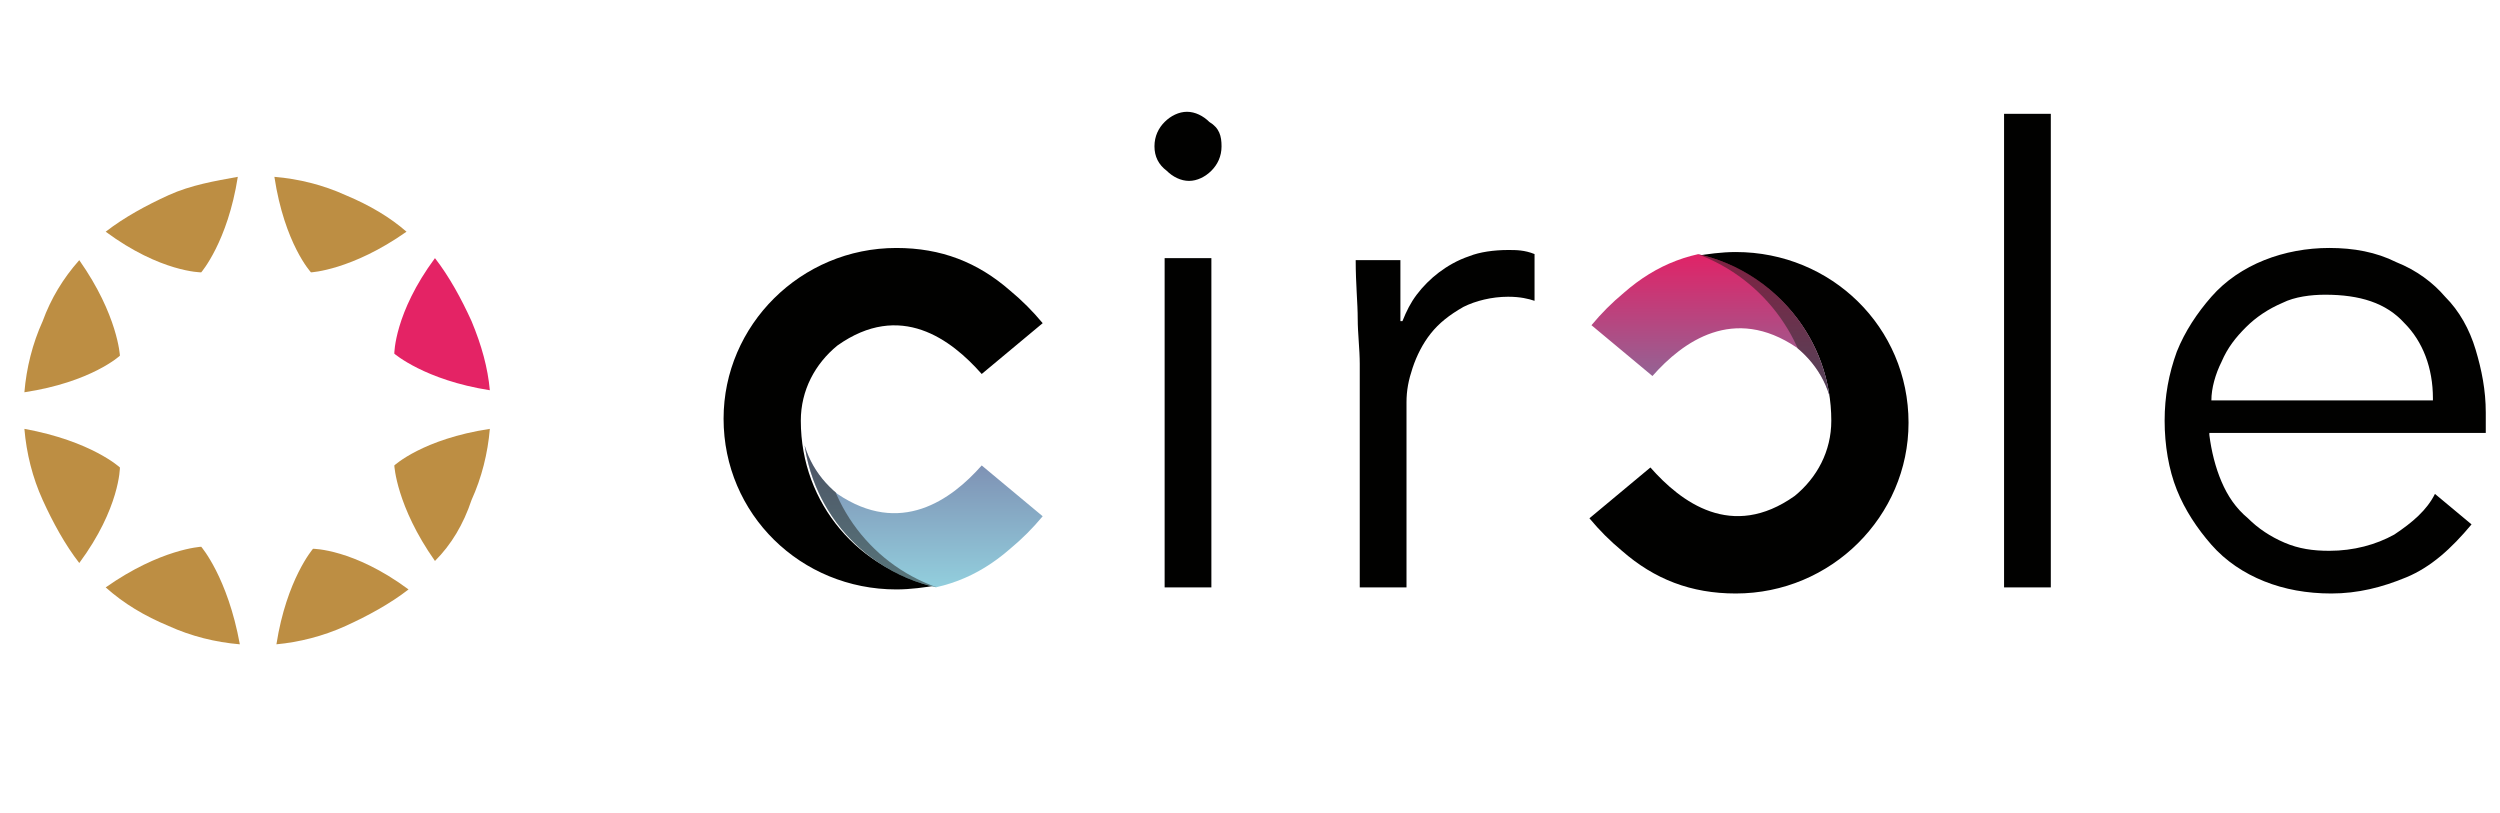 <?xml version="1.0" encoding="utf-8"?>
<!-- Generator: Adobe Illustrator 25.4.1, SVG Export Plug-In . SVG Version: 6.00 Build 0)  -->
<svg version="1.1" id="Calque_1" xmlns="http://www.w3.org/2000/svg" xmlns:xlink="http://www.w3.org/1999/xlink" x="0px" y="0px"
	 viewBox="0 0 123 40" style="enable-background:new 0 0 123 40;" xml:space="preserve">
<style type="text/css">
	.st0{fill:#BD8E43;}
	.st1{fill:#E42365;}
	.st2{fill:#010100;}
	
		.st3{clip-path:url(#SVGID_00000170266130751507924010000003634509071996281012_);fill:url(#SVGID_00000047042308486283047690000012479639474983002780_);}
	
		.st4{opacity:0.5;clip-path:url(#SVGID_00000071544635922151068350000005559818943797312686_);fill:#1E1E1B;enable-background:new    ;}
	
		.st5{clip-path:url(#SVGID_00000179637120644063691050000013577112915536250268_);fill:url(#SVGID_00000029751163140945895670000003163725132802584964_);}
	
		.st6{opacity:0.5;clip-path:url(#SVGID_00000019668390306055032060000004939226092208220066_);fill:#1E1E1B;enable-background:new    ;}
</style>
<g>
	<path class="st0" d="M8.3,9.6c-1.1,0.5-2.2,1.1-3.1,1.8c2.7,2,4.7,2,4.7,2s1.3-1.5,1.8-4.7C10.6,8.9,9.4,9.1,8.3,9.6z"/>
	<path class="st0" d="M17,30.8c1.1-0.5,2.2-1.1,3.1-1.8c-2.7-2-4.7-2-4.7-2s-1.3,1.5-1.8,4.7C14.7,31.6,15.9,31.3,17,30.8z"/>
	<path class="st0" d="M2.1,15.8c-0.5,1.1-0.8,2.3-0.9,3.5c3.3-0.5,4.7-1.8,4.7-1.8s-0.1-2-2-4.7C3.1,13.7,2.5,14.7,2.1,15.8z"/>
	<path class="st0" d="M23.2,24.6c0.5-1.1,0.8-2.3,0.9-3.5c-3.3,0.5-4.7,1.8-4.7,1.8s0.1,2,2,4.7C22.2,26.8,22.8,25.8,23.2,24.6z"/>
	<path class="st0" d="M2.1,24.6c0.5,1.1,1.1,2.2,1.8,3.1c2-2.7,2-4.7,2-4.7s-1.4-1.3-4.7-1.9C1.3,22.3,1.6,23.5,2.1,24.6z"/>
	<path class="st1" d="M23.2,15.8c-0.5-1.1-1.1-2.2-1.8-3.1c-2,2.7-2,4.7-2,4.7s1.5,1.3,4.7,1.8C24,18.1,23.7,17,23.2,15.8z"/>
	<path class="st0" d="M8.3,30.8c1.1,0.5,2.3,0.8,3.5,0.9c-0.6-3.3-1.9-4.8-1.9-4.8s-2,0.1-4.7,2C6.1,29.7,7.1,30.3,8.3,30.8z"/>
	<path class="st0" d="M17,9.6c-1.1-0.5-2.3-0.8-3.5-0.9c0.5,3.3,1.8,4.7,1.8,4.7s2-0.1,4.7-2C19.2,10.7,18.2,10.1,17,9.6z"/>
</g>
<g>
	<path class="st2" d="M60.1,7.2c0,0.5-0.2,0.9-0.5,1.2s-0.7,0.5-1.1,0.5c-0.4,0-0.8-0.2-1.1-0.5c-0.4-0.3-0.6-0.7-0.6-1.2
		S57,6.3,57.3,6s0.7-0.5,1.1-0.5c0.4,0,0.8,0.2,1.1,0.5C60,6.3,60.1,6.7,60.1,7.2z M59.6,28.9h-2.3V12.7h2.3V28.9z"/>
	<path class="st2" d="M100.9,28.9h-2.3V5.6h2.3V28.9z"/>
	<path class="st2" d="M108.7,21.4c0.1,0.8,0.3,1.6,0.6,2.3c0.3,0.7,0.7,1.3,1.3,1.8c0.5,0.5,1.1,0.9,1.8,1.2
		c0.7,0.3,1.4,0.4,2.2,0.4c1.2,0,2.3-0.3,3.2-0.8c0.9-0.6,1.6-1.2,2-2l1.8,1.5c-1,1.2-2,2.1-3.2,2.6s-2.4,0.8-3.7,0.8
		c-1.2,0-2.3-0.2-3.3-0.6s-1.9-1-2.6-1.8s-1.3-1.7-1.7-2.7c-0.4-1-0.6-2.2-0.6-3.4c0-1.2,0.2-2.3,0.6-3.4c0.4-1,1-1.9,1.7-2.7
		s1.6-1.4,2.6-1.8c1-0.4,2.1-0.6,3.2-0.6c1.2,0,2.3,0.2,3.3,0.7c1,0.4,1.8,1,2.4,1.7c0.7,0.7,1.2,1.6,1.5,2.6s0.5,2,0.5,3.1v1h-13.6
		C108.7,21.3,108.7,21.4,108.7,21.4z M119.7,19.6c0-1.5-0.5-2.8-1.4-3.7c-0.9-1-2.2-1.4-3.9-1.4c-0.7,0-1.5,0.1-2.1,0.4
		c-0.7,0.3-1.3,0.7-1.8,1.2c-0.5,0.5-0.9,1-1.2,1.7c-0.3,0.6-0.5,1.3-0.5,1.9h10.9V19.6z"/>
	<path class="st2" d="M74.2,12.3c-0.7,0-1.4,0.1-1.9,0.3c-0.6,0.2-1.1,0.5-1.5,0.8s-0.8,0.7-1.1,1.1c-0.3,0.4-0.5,0.8-0.7,1.3h-0.1
		v-3h-2.2c0,1.2,0.1,2.1,0.1,2.9c0,0.7,0.1,1.5,0.1,2.2v11h2.3v-9.1c0-0.6,0.1-1.1,0.3-1.7c0.2-0.6,0.5-1.2,0.9-1.7
		c0.4-0.5,0.9-0.9,1.6-1.3c0.6-0.3,1.4-0.5,2.2-0.5c0.6,0,1,0.1,1.3,0.2v-2.3C75,12.3,74.6,12.3,74.2,12.3z"/>
	<path class="st2" d="M39.4,20.7L39.4,20.7L39.4,20.7c0-1.5,0.7-2.8,1.8-3.7c3.1-2.2,5.6-0.3,7.1,1.4l3-2.5c-0.5-0.6-1-1.1-1.6-1.6
		c-1.6-1.4-3.4-2.1-5.6-2.1c-4.7,0-8.5,3.8-8.5,8.4l0,0l0,0c0,4.7,3.8,8.4,8.5,8.4c0.7,0,1.4-0.1,2-0.2
		C42.3,28.1,39.4,24.8,39.4,20.7z"/>
	<g>
		<g>
			<g>
				<defs>
					<path id="SVGID_1_" d="M35.6,20.7c0,4.7,3.8,8.4,8.5,8.4c2.2,0,4-0.7,5.6-2.1c0.6-0.5,1.1-1,1.6-1.6l-3-2.5
						c-1.5,1.7-4,3.5-7.1,1.4c-1.1-0.9-1.8-2.2-1.8-3.7L35.6,20.7L35.6,20.7z"/>
				</defs>
				<clipPath id="SVGID_00000170975372137608138970000007618974287121000611_">
					<use xlink:href="#SVGID_1_"  style="overflow:visible;"/>
				</clipPath>
				
					<linearGradient id="SVGID_00000008840062116883820550000009521388681902062767_" gradientUnits="userSpaceOnUse" x1="1472.039" y1="1644.758" x2="1488.929" y2="1644.758" gradientTransform="matrix(0 1 -1 0 1692.658 -1459.792)">
					<stop  offset="0" style="stop-color:#E42065"/>
					<stop  offset="0.5" style="stop-color:#777BA5"/>
					<stop  offset="1" style="stop-color:#93D1DF"/>
				</linearGradient>
				
					<circle style="clip-path:url(#SVGID_00000170975372137608138970000007618974287121000611_);fill:url(#SVGID_00000008840062116883820550000009521388681902062767_);" cx="47.9" cy="20.7" r="8.4"/>
			</g>
		</g>
	</g>
	<g>
		<g>
			<g>
				<defs>
					<path id="SVGID_00000103980980671015448540000011467183933430506930_" d="M35.6,20.7c0,4.7,3.8,8.4,8.5,8.4
						c2.2,0,4-0.7,5.6-2.1c0.6-0.5,1.1-1,1.6-1.6l-3-2.5c-1.5,1.7-4,3.5-7.1,1.4c-1.1-0.9-1.8-2.2-1.8-3.7L35.6,20.7L35.6,20.7z"/>
				</defs>
				<clipPath id="SVGID_00000118375472651892488800000010116368156513474200_">
					<use xlink:href="#SVGID_00000103980980671015448540000011467183933430506930_"  style="overflow:visible;"/>
				</clipPath>
				
					<path style="opacity:0.5;clip-path:url(#SVGID_00000118375472651892488800000010116368156513474200_);fill:#1E1E1B;enable-background:new    ;" d="
					M40.4,20.7c0-3.8,2.4-7,5.7-8.2c-3.8,0.8-6.6,4.2-6.6,8.2s2.8,7.4,6.6,8.2C42.7,27.7,40.4,24.5,40.4,20.7z"/>
			</g>
		</g>
	</g>
	<path class="st2" d="M90.1,20.7L90.1,20.7L90.1,20.7c0,1.5-0.7,2.8-1.8,3.7c-3.1,2.2-5.6,0.3-7.1-1.4l-3,2.5c0.5,0.6,1,1.1,1.6,1.6
		c1.6,1.4,3.4,2.1,5.6,2.1c4.7,0,8.5-3.8,8.5-8.4l0,0l0,0c0-4.7-3.8-8.4-8.5-8.4c-0.7,0-1.4,0.1-2,0.2
		C87.3,13.3,90.1,16.7,90.1,20.7z"/>
	<g>
		<g>
			<g>
				<defs>
					<path id="SVGID_00000024695353658220889390000001290624745820679827_" d="M94,20.7c0-4.7-3.8-8.4-8.5-8.4c-2.2,0-4,0.7-5.6,2.1
						c-0.6,0.5-1.1,1-1.6,1.6l3,2.5c1.5-1.7,4-3.5,7.1-1.4c1.1,0.9,1.8,2.2,1.8,3.7L94,20.7L94,20.7z"/>
				</defs>
				<clipPath id="SVGID_00000155137357426881093180000014558719876297424044_">
					<use xlink:href="#SVGID_00000024695353658220889390000001290624745820679827_"  style="overflow:visible;"/>
				</clipPath>
				
					<linearGradient id="SVGID_00000132071079021001179150000012699180455047337123_" gradientUnits="userSpaceOnUse" x1="1472.039" y1="1410.221" x2="1488.929" y2="1410.221" gradientTransform="matrix(0 1 -1 0 1491.921 -1459.792)">
					<stop  offset="0" style="stop-color:#E42065"/>
					<stop  offset="0.5" style="stop-color:#777BA5"/>
					<stop  offset="1" style="stop-color:#93D1DF"/>
				</linearGradient>
				
					<circle style="clip-path:url(#SVGID_00000155137357426881093180000014558719876297424044_);fill:url(#SVGID_00000132071079021001179150000012699180455047337123_);" cx="81.7" cy="20.7" r="8.4"/>
			</g>
		</g>
	</g>
	<g>
		<g>
			<g>
				<defs>
					<path id="SVGID_00000044177227428466660720000017591318570662664098_" d="M94,20.7c0-4.7-3.8-8.4-8.5-8.4c-2.2,0-4,0.7-5.6,2.1
						c-0.6,0.5-1.1,1-1.6,1.6l3,2.5c1.5-1.7,4-3.5,7.1-1.4c1.1,0.9,1.8,2.2,1.8,3.7L94,20.7L94,20.7z"/>
				</defs>
				<clipPath id="SVGID_00000150081016630604251760000001325168928720916671_">
					<use xlink:href="#SVGID_00000044177227428466660720000017591318570662664098_"  style="overflow:visible;"/>
				</clipPath>
				
					<path style="opacity:0.5;clip-path:url(#SVGID_00000150081016630604251760000001325168928720916671_);fill:#1E1E1B;enable-background:new    ;" d="
					M89.2,20.7c0,3.8-2.4,7-5.7,8.2c3.8-0.8,6.6-4.2,6.6-8.2s-2.8-7.4-6.6-8.2C86.8,13.7,89.2,16.9,89.2,20.7z"/>
			</g>
		</g>
	</g>
</g>
</svg>

